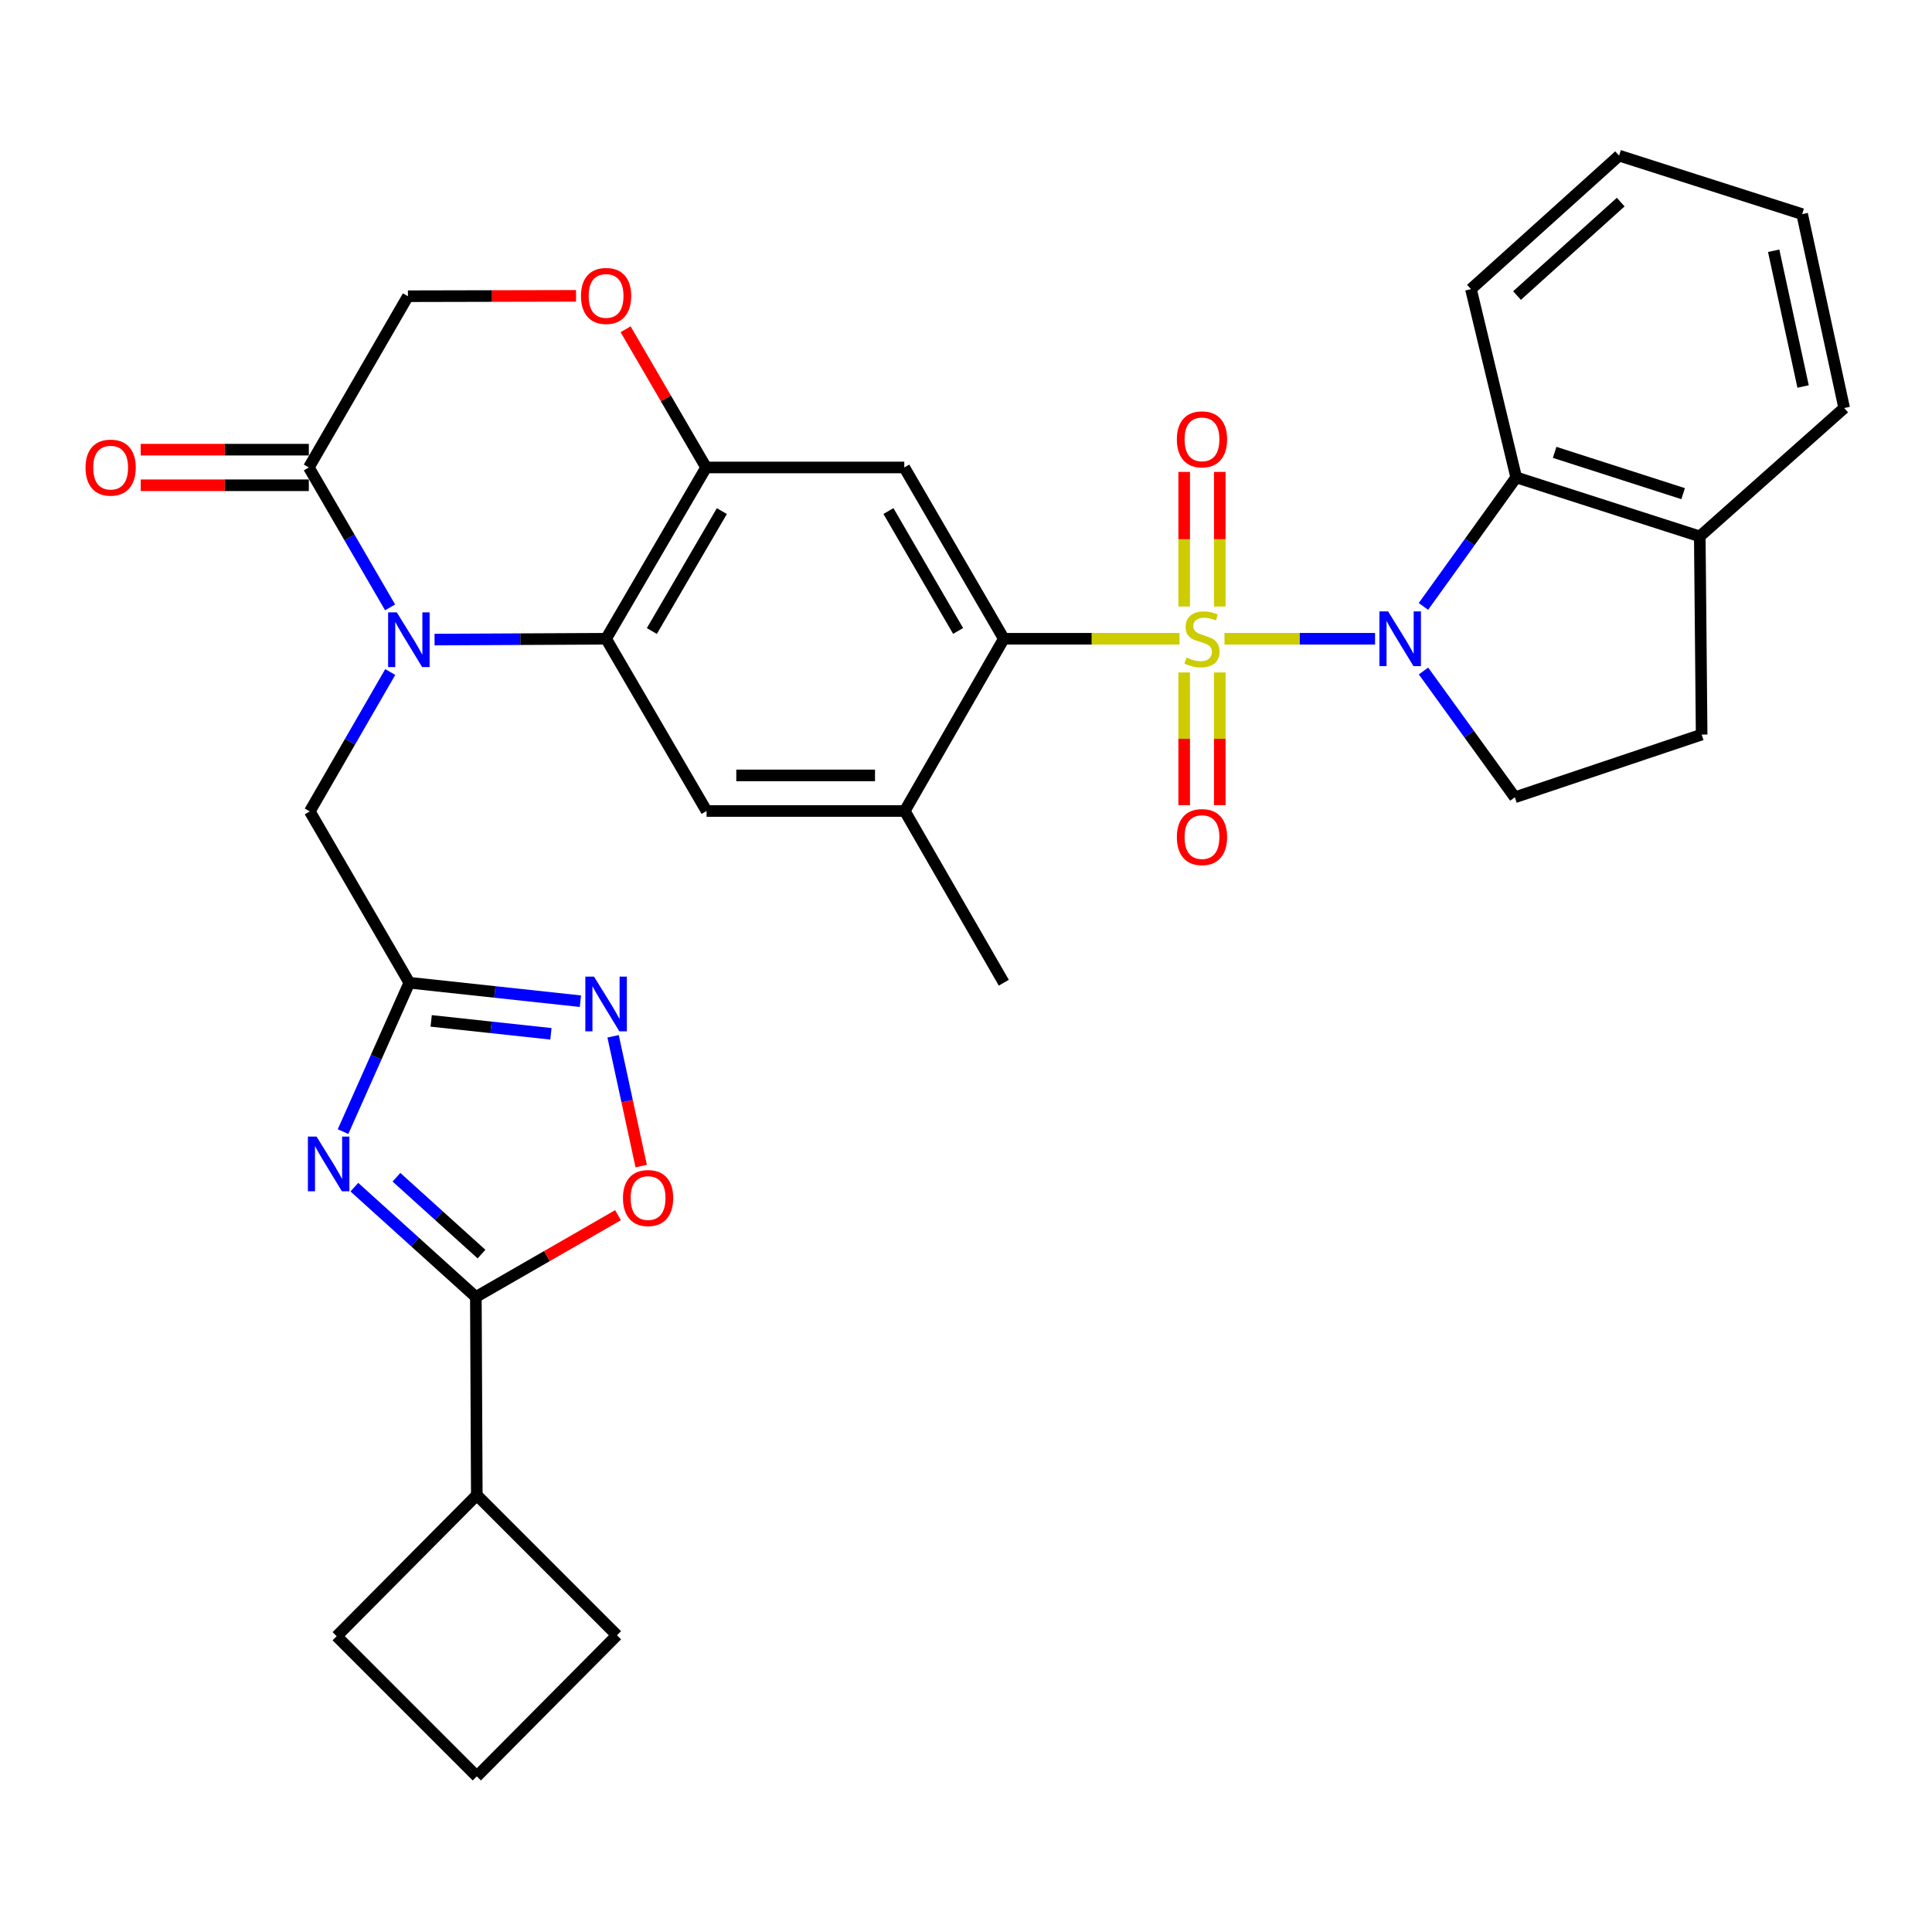 <?xml version='1.0' encoding='iso-8859-1'?>
<svg version='1.1' baseProfile='full'
              xmlns='http://www.w3.org/2000/svg'
                      xmlns:rdkit='http://www.rdkit.org/xml'
                      xmlns:xlink='http://www.w3.org/1999/xlink'
                  xml:space='preserve'
width='1000px' height='1000px' viewBox='0 0 1000 1000'>
<!-- END OF HEADER -->
<rect style='opacity:1.0;fill:#FFFFFF;stroke:none' width='1000' height='1000' x='0' y='0'> </rect>
<path class='bond-0' d='M 633.789,330.621 L 672.755,330.621' style='fill:none;fill-rule:evenodd;stroke:#CCCC00;stroke-width:6px;stroke-linecap:butt;stroke-linejoin:miter;stroke-opacity:1' />
<path class='bond-0' d='M 672.755,330.621 L 711.722,330.621' style='fill:none;fill-rule:evenodd;stroke:#0000FF;stroke-width:6px;stroke-linecap:butt;stroke-linejoin:miter;stroke-opacity:1' />
<path class='bond-3' d='M 610.499,330.621 L 565.036,330.621' style='fill:none;fill-rule:evenodd;stroke:#CCCC00;stroke-width:6px;stroke-linecap:butt;stroke-linejoin:miter;stroke-opacity:1' />
<path class='bond-3' d='M 565.036,330.621 L 519.573,330.621' style='fill:none;fill-rule:evenodd;stroke:#000000;stroke-width:6px;stroke-linecap:butt;stroke-linejoin:miter;stroke-opacity:1' />
<path class='bond-18' d='M 612.932,348.065 L 612.932,382.405' style='fill:none;fill-rule:evenodd;stroke:#CCCC00;stroke-width:6px;stroke-linecap:butt;stroke-linejoin:miter;stroke-opacity:1' />
<path class='bond-18' d='M 612.932,382.405 L 612.932,416.744' style='fill:none;fill-rule:evenodd;stroke:#FF0000;stroke-width:6px;stroke-linecap:butt;stroke-linejoin:miter;stroke-opacity:1' />
<path class='bond-18' d='M 631.356,348.065 L 631.356,382.405' style='fill:none;fill-rule:evenodd;stroke:#CCCC00;stroke-width:6px;stroke-linecap:butt;stroke-linejoin:miter;stroke-opacity:1' />
<path class='bond-18' d='M 631.356,382.405 L 631.356,416.744' style='fill:none;fill-rule:evenodd;stroke:#FF0000;stroke-width:6px;stroke-linecap:butt;stroke-linejoin:miter;stroke-opacity:1' />
<path class='bond-19' d='M 631.356,313.919 L 631.356,279.083' style='fill:none;fill-rule:evenodd;stroke:#CCCC00;stroke-width:6px;stroke-linecap:butt;stroke-linejoin:miter;stroke-opacity:1' />
<path class='bond-19' d='M 631.356,279.083 L 631.356,244.248' style='fill:none;fill-rule:evenodd;stroke:#FF0000;stroke-width:6px;stroke-linecap:butt;stroke-linejoin:miter;stroke-opacity:1' />
<path class='bond-19' d='M 612.932,313.919 L 612.932,279.083' style='fill:none;fill-rule:evenodd;stroke:#CCCC00;stroke-width:6px;stroke-linecap:butt;stroke-linejoin:miter;stroke-opacity:1' />
<path class='bond-19' d='M 612.932,279.083 L 612.932,244.248' style='fill:none;fill-rule:evenodd;stroke:#FF0000;stroke-width:6px;stroke-linecap:butt;stroke-linejoin:miter;stroke-opacity:1' />
<path class='bond-12' d='M 736.765,313.889 L 760.777,280.494' style='fill:none;fill-rule:evenodd;stroke:#0000FF;stroke-width:6px;stroke-linecap:butt;stroke-linejoin:miter;stroke-opacity:1' />
<path class='bond-12' d='M 760.777,280.494 L 784.788,247.098' style='fill:none;fill-rule:evenodd;stroke:#000000;stroke-width:6px;stroke-linecap:butt;stroke-linejoin:miter;stroke-opacity:1' />
<path class='bond-17' d='M 736.807,347.313 L 760.444,379.996' style='fill:none;fill-rule:evenodd;stroke:#0000FF;stroke-width:6px;stroke-linecap:butt;stroke-linejoin:miter;stroke-opacity:1' />
<path class='bond-17' d='M 760.444,379.996 L 784.081,412.68' style='fill:none;fill-rule:evenodd;stroke:#000000;stroke-width:6px;stroke-linecap:butt;stroke-linejoin:miter;stroke-opacity:1' />
<path class='bond-1' d='M 224.926,331.048 L 269.32,330.835' style='fill:none;fill-rule:evenodd;stroke:#0000FF;stroke-width:6px;stroke-linecap:butt;stroke-linejoin:miter;stroke-opacity:1' />
<path class='bond-1' d='M 269.32,330.835 L 313.714,330.621' style='fill:none;fill-rule:evenodd;stroke:#000000;stroke-width:6px;stroke-linecap:butt;stroke-linejoin:miter;stroke-opacity:1' />
<path class='bond-10' d='M 201.913,314.375 L 180.882,278.167' style='fill:none;fill-rule:evenodd;stroke:#0000FF;stroke-width:6px;stroke-linecap:butt;stroke-linejoin:miter;stroke-opacity:1' />
<path class='bond-10' d='M 180.882,278.167 L 159.852,241.96' style='fill:none;fill-rule:evenodd;stroke:#000000;stroke-width:6px;stroke-linecap:butt;stroke-linejoin:miter;stroke-opacity:1' />
<path class='bond-16' d='M 201.983,347.838 L 181.163,383.918' style='fill:none;fill-rule:evenodd;stroke:#0000FF;stroke-width:6px;stroke-linecap:butt;stroke-linejoin:miter;stroke-opacity:1' />
<path class='bond-16' d='M 181.163,383.918 L 160.343,419.998' style='fill:none;fill-rule:evenodd;stroke:#000000;stroke-width:6px;stroke-linecap:butt;stroke-linejoin:miter;stroke-opacity:1' />
<path class='bond-2' d='M 177.556,585.722 L 194.713,547.19' style='fill:none;fill-rule:evenodd;stroke:#0000FF;stroke-width:6px;stroke-linecap:butt;stroke-linejoin:miter;stroke-opacity:1' />
<path class='bond-2' d='M 194.713,547.19 L 211.87,508.659' style='fill:none;fill-rule:evenodd;stroke:#000000;stroke-width:6px;stroke-linecap:butt;stroke-linejoin:miter;stroke-opacity:1' />
<path class='bond-6' d='M 183.416,614.476 L 214.859,642.895' style='fill:none;fill-rule:evenodd;stroke:#0000FF;stroke-width:6px;stroke-linecap:butt;stroke-linejoin:miter;stroke-opacity:1' />
<path class='bond-6' d='M 214.859,642.895 L 246.302,671.314' style='fill:none;fill-rule:evenodd;stroke:#000000;stroke-width:6px;stroke-linecap:butt;stroke-linejoin:miter;stroke-opacity:1' />
<path class='bond-6' d='M 205.203,609.333 L 227.213,629.226' style='fill:none;fill-rule:evenodd;stroke:#0000FF;stroke-width:6px;stroke-linecap:butt;stroke-linejoin:miter;stroke-opacity:1' />
<path class='bond-6' d='M 227.213,629.226 L 249.223,649.119' style='fill:none;fill-rule:evenodd;stroke:#000000;stroke-width:6px;stroke-linecap:butt;stroke-linejoin:miter;stroke-opacity:1' />
<path class='bond-8' d='M 519.573,330.621 L 468.057,241.96' style='fill:none;fill-rule:evenodd;stroke:#000000;stroke-width:6px;stroke-linecap:butt;stroke-linejoin:miter;stroke-opacity:1' />
<path class='bond-8' d='M 495.915,326.578 L 459.854,264.515' style='fill:none;fill-rule:evenodd;stroke:#000000;stroke-width:6px;stroke-linecap:butt;stroke-linejoin:miter;stroke-opacity:1' />
<path class='bond-14' d='M 519.573,330.621 L 468.292,419.773' style='fill:none;fill-rule:evenodd;stroke:#000000;stroke-width:6px;stroke-linecap:butt;stroke-linejoin:miter;stroke-opacity:1' />
<path class='bond-4' d='M 313.714,330.621 L 365.721,419.773' style='fill:none;fill-rule:evenodd;stroke:#000000;stroke-width:6px;stroke-linecap:butt;stroke-linejoin:miter;stroke-opacity:1' />
<path class='bond-33' d='M 313.714,330.621 L 365.486,241.96' style='fill:none;fill-rule:evenodd;stroke:#000000;stroke-width:6px;stroke-linecap:butt;stroke-linejoin:miter;stroke-opacity:1' />
<path class='bond-33' d='M 337.39,326.612 L 373.63,264.55' style='fill:none;fill-rule:evenodd;stroke:#000000;stroke-width:6px;stroke-linecap:butt;stroke-linejoin:miter;stroke-opacity:1' />
<path class='bond-5' d='M 211.87,508.659 L 160.343,419.998' style='fill:none;fill-rule:evenodd;stroke:#000000;stroke-width:6px;stroke-linecap:butt;stroke-linejoin:miter;stroke-opacity:1' />
<path class='bond-7' d='M 211.87,508.659 L 256.141,513.438' style='fill:none;fill-rule:evenodd;stroke:#000000;stroke-width:6px;stroke-linecap:butt;stroke-linejoin:miter;stroke-opacity:1' />
<path class='bond-7' d='M 256.141,513.438 L 300.413,518.217' style='fill:none;fill-rule:evenodd;stroke:#0000FF;stroke-width:6px;stroke-linecap:butt;stroke-linejoin:miter;stroke-opacity:1' />
<path class='bond-7' d='M 223.174,528.411 L 254.164,531.756' style='fill:none;fill-rule:evenodd;stroke:#000000;stroke-width:6px;stroke-linecap:butt;stroke-linejoin:miter;stroke-opacity:1' />
<path class='bond-7' d='M 254.164,531.756 L 285.154,535.101' style='fill:none;fill-rule:evenodd;stroke:#0000FF;stroke-width:6px;stroke-linecap:butt;stroke-linejoin:miter;stroke-opacity:1' />
<path class='bond-24' d='M 246.302,671.314 L 246.793,773.874' style='fill:none;fill-rule:evenodd;stroke:#000000;stroke-width:6px;stroke-linecap:butt;stroke-linejoin:miter;stroke-opacity:1' />
<path class='bond-37' d='M 246.302,671.314 L 283.088,650.148' style='fill:none;fill-rule:evenodd;stroke:#000000;stroke-width:6px;stroke-linecap:butt;stroke-linejoin:miter;stroke-opacity:1' />
<path class='bond-37' d='M 283.088,650.148 L 319.873,628.982' style='fill:none;fill-rule:evenodd;stroke:#FF0000;stroke-width:6px;stroke-linecap:butt;stroke-linejoin:miter;stroke-opacity:1' />
<path class='bond-11' d='M 317.335,536.38 L 324.608,569.972' style='fill:none;fill-rule:evenodd;stroke:#0000FF;stroke-width:6px;stroke-linecap:butt;stroke-linejoin:miter;stroke-opacity:1' />
<path class='bond-11' d='M 324.608,569.972 L 331.881,603.563' style='fill:none;fill-rule:evenodd;stroke:#FF0000;stroke-width:6px;stroke-linecap:butt;stroke-linejoin:miter;stroke-opacity:1' />
<path class='bond-9' d='M 468.057,241.96 L 365.486,241.96' style='fill:none;fill-rule:evenodd;stroke:#000000;stroke-width:6px;stroke-linecap:butt;stroke-linejoin:miter;stroke-opacity:1' />
<path class='bond-15' d='M 365.486,241.96 L 344.648,206.193' style='fill:none;fill-rule:evenodd;stroke:#000000;stroke-width:6px;stroke-linecap:butt;stroke-linejoin:miter;stroke-opacity:1' />
<path class='bond-15' d='M 344.648,206.193 L 323.811,170.426' style='fill:none;fill-rule:evenodd;stroke:#FF0000;stroke-width:6px;stroke-linecap:butt;stroke-linejoin:miter;stroke-opacity:1' />
<path class='bond-22' d='M 159.852,232.748 L 116.344,232.748' style='fill:none;fill-rule:evenodd;stroke:#000000;stroke-width:6px;stroke-linecap:butt;stroke-linejoin:miter;stroke-opacity:1' />
<path class='bond-22' d='M 116.344,232.748 L 72.835,232.748' style='fill:none;fill-rule:evenodd;stroke:#FF0000;stroke-width:6px;stroke-linecap:butt;stroke-linejoin:miter;stroke-opacity:1' />
<path class='bond-22' d='M 159.852,251.172 L 116.344,251.172' style='fill:none;fill-rule:evenodd;stroke:#000000;stroke-width:6px;stroke-linecap:butt;stroke-linejoin:miter;stroke-opacity:1' />
<path class='bond-22' d='M 116.344,251.172 L 72.835,251.172' style='fill:none;fill-rule:evenodd;stroke:#FF0000;stroke-width:6px;stroke-linecap:butt;stroke-linejoin:miter;stroke-opacity:1' />
<path class='bond-35' d='M 159.852,241.96 L 211.143,153.32' style='fill:none;fill-rule:evenodd;stroke:#000000;stroke-width:6px;stroke-linecap:butt;stroke-linejoin:miter;stroke-opacity:1' />
<path class='bond-21' d='M 784.788,247.098 L 879.805,277.641' style='fill:none;fill-rule:evenodd;stroke:#000000;stroke-width:6px;stroke-linecap:butt;stroke-linejoin:miter;stroke-opacity:1' />
<path class='bond-21' d='M 804.679,234.14 L 871.191,255.52' style='fill:none;fill-rule:evenodd;stroke:#000000;stroke-width:6px;stroke-linecap:butt;stroke-linejoin:miter;stroke-opacity:1' />
<path class='bond-25' d='M 784.788,247.098 L 761.369,149.655' style='fill:none;fill-rule:evenodd;stroke:#000000;stroke-width:6px;stroke-linecap:butt;stroke-linejoin:miter;stroke-opacity:1' />
<path class='bond-13' d='M 365.721,419.773 L 468.292,419.773' style='fill:none;fill-rule:evenodd;stroke:#000000;stroke-width:6px;stroke-linecap:butt;stroke-linejoin:miter;stroke-opacity:1' />
<path class='bond-13' d='M 381.107,401.349 L 452.907,401.349' style='fill:none;fill-rule:evenodd;stroke:#000000;stroke-width:6px;stroke-linecap:butt;stroke-linejoin:miter;stroke-opacity:1' />
<path class='bond-26' d='M 468.292,419.773 L 519.573,508.659' style='fill:none;fill-rule:evenodd;stroke:#000000;stroke-width:6px;stroke-linecap:butt;stroke-linejoin:miter;stroke-opacity:1' />
<path class='bond-20' d='M 298.15,153.129 L 254.646,153.224' style='fill:none;fill-rule:evenodd;stroke:#FF0000;stroke-width:6px;stroke-linecap:butt;stroke-linejoin:miter;stroke-opacity:1' />
<path class='bond-20' d='M 254.646,153.224 L 211.143,153.32' style='fill:none;fill-rule:evenodd;stroke:#000000;stroke-width:6px;stroke-linecap:butt;stroke-linejoin:miter;stroke-opacity:1' />
<path class='bond-23' d='M 784.081,412.68 L 880.767,380.213' style='fill:none;fill-rule:evenodd;stroke:#000000;stroke-width:6px;stroke-linecap:butt;stroke-linejoin:miter;stroke-opacity:1' />
<path class='bond-30' d='M 879.805,277.641 L 954.545,211.202' style='fill:none;fill-rule:evenodd;stroke:#000000;stroke-width:6px;stroke-linecap:butt;stroke-linejoin:miter;stroke-opacity:1' />
<path class='bond-34' d='M 879.805,277.641 L 880.767,380.213' style='fill:none;fill-rule:evenodd;stroke:#000000;stroke-width:6px;stroke-linecap:butt;stroke-linejoin:miter;stroke-opacity:1' />
<path class='bond-28' d='M 246.793,773.874 L 174.264,846.906' style='fill:none;fill-rule:evenodd;stroke:#000000;stroke-width:6px;stroke-linecap:butt;stroke-linejoin:miter;stroke-opacity:1' />
<path class='bond-29' d='M 246.793,773.874 L 319.333,846.414' style='fill:none;fill-rule:evenodd;stroke:#000000;stroke-width:6px;stroke-linecap:butt;stroke-linejoin:miter;stroke-opacity:1' />
<path class='bond-31' d='M 761.369,149.655 L 838.044,80.555' style='fill:none;fill-rule:evenodd;stroke:#000000;stroke-width:6px;stroke-linecap:butt;stroke-linejoin:miter;stroke-opacity:1' />
<path class='bond-31' d='M 785.204,152.976 L 838.877,104.606' style='fill:none;fill-rule:evenodd;stroke:#000000;stroke-width:6px;stroke-linecap:butt;stroke-linejoin:miter;stroke-opacity:1' />
<path class='bond-27' d='M 246.793,919.445 L 319.333,846.414' style='fill:none;fill-rule:evenodd;stroke:#000000;stroke-width:6px;stroke-linecap:butt;stroke-linejoin:miter;stroke-opacity:1' />
<path class='bond-38' d='M 246.793,919.445 L 174.264,846.906' style='fill:none;fill-rule:evenodd;stroke:#000000;stroke-width:6px;stroke-linecap:butt;stroke-linejoin:miter;stroke-opacity:1' />
<path class='bond-36' d='M 954.545,211.202 L 932.795,110.832' style='fill:none;fill-rule:evenodd;stroke:#000000;stroke-width:6px;stroke-linecap:butt;stroke-linejoin:miter;stroke-opacity:1' />
<path class='bond-36' d='M 933.277,200.048 L 918.051,129.789' style='fill:none;fill-rule:evenodd;stroke:#000000;stroke-width:6px;stroke-linecap:butt;stroke-linejoin:miter;stroke-opacity:1' />
<path class='bond-32' d='M 838.044,80.555 L 932.795,110.832' style='fill:none;fill-rule:evenodd;stroke:#000000;stroke-width:6px;stroke-linecap:butt;stroke-linejoin:miter;stroke-opacity:1' />
<path  class='atom-0' d='M 614.144 340.341
Q 614.464 340.461, 615.784 341.021
Q 617.104 341.581, 618.544 341.941
Q 620.024 342.261, 621.464 342.261
Q 624.144 342.261, 625.704 340.981
Q 627.264 339.661, 627.264 337.381
Q 627.264 335.821, 626.464 334.861
Q 625.704 333.901, 624.504 333.381
Q 623.304 332.861, 621.304 332.261
Q 618.784 331.501, 617.264 330.781
Q 615.784 330.061, 614.704 328.541
Q 613.664 327.021, 613.664 324.461
Q 613.664 320.901, 616.064 318.701
Q 618.504 316.501, 623.304 316.501
Q 626.584 316.501, 630.304 318.061
L 629.384 321.141
Q 625.984 319.741, 623.424 319.741
Q 620.664 319.741, 619.144 320.901
Q 617.624 322.021, 617.664 323.981
Q 617.664 325.501, 618.424 326.421
Q 619.224 327.341, 620.344 327.861
Q 621.504 328.381, 623.424 328.981
Q 625.984 329.781, 627.504 330.581
Q 629.024 331.381, 630.104 333.021
Q 631.224 334.621, 631.224 337.381
Q 631.224 341.301, 628.584 343.421
Q 625.984 345.501, 621.624 345.501
Q 619.104 345.501, 617.184 344.941
Q 615.304 344.421, 613.064 343.501
L 614.144 340.341
' fill='#CCCC00'/>
<path  class='atom-1' d='M 718.475 316.461
L 727.755 331.461
Q 728.675 332.941, 730.155 335.621
Q 731.635 338.301, 731.715 338.461
L 731.715 316.461
L 735.475 316.461
L 735.475 344.781
L 731.595 344.781
L 721.635 328.381
Q 720.475 326.461, 719.235 324.261
Q 718.035 322.061, 717.675 321.381
L 717.675 344.781
L 713.995 344.781
L 713.995 316.461
L 718.475 316.461
' fill='#0000FF'/>
<path  class='atom-2' d='M 205.374 316.952
L 214.654 331.952
Q 215.574 333.432, 217.054 336.112
Q 218.534 338.792, 218.614 338.952
L 218.614 316.952
L 222.374 316.952
L 222.374 345.272
L 218.494 345.272
L 208.534 328.872
Q 207.374 326.952, 206.134 324.752
Q 204.934 322.552, 204.574 321.872
L 204.574 345.272
L 200.894 345.272
L 200.894 316.952
L 205.374 316.952
' fill='#0000FF'/>
<path  class='atom-3' d='M 163.848 588.288
L 173.128 603.288
Q 174.048 604.768, 175.528 607.448
Q 177.008 610.128, 177.088 610.288
L 177.088 588.288
L 180.848 588.288
L 180.848 616.608
L 176.968 616.608
L 167.008 600.208
Q 165.848 598.288, 164.608 596.088
Q 163.408 593.888, 163.048 593.208
L 163.048 616.608
L 159.368 616.608
L 159.368 588.288
L 163.848 588.288
' fill='#0000FF'/>
<path  class='atom-8' d='M 307.454 505.492
L 316.734 520.492
Q 317.654 521.972, 319.134 524.652
Q 320.614 527.332, 320.694 527.492
L 320.694 505.492
L 324.454 505.492
L 324.454 533.812
L 320.574 533.812
L 310.614 517.412
Q 309.454 515.492, 308.214 513.292
Q 307.014 511.092, 306.654 510.412
L 306.654 533.812
L 302.974 533.812
L 302.974 505.492
L 307.454 505.492
' fill='#0000FF'/>
<path  class='atom-12' d='M 322.444 620.103
Q 322.444 613.303, 325.804 609.503
Q 329.164 605.703, 335.444 605.703
Q 341.724 605.703, 345.084 609.503
Q 348.444 613.303, 348.444 620.103
Q 348.444 626.983, 345.044 630.903
Q 341.644 634.783, 335.444 634.783
Q 329.204 634.783, 325.804 630.903
Q 322.444 627.023, 322.444 620.103
M 335.444 631.583
Q 339.764 631.583, 342.084 628.703
Q 344.444 625.783, 344.444 620.103
Q 344.444 614.543, 342.084 611.743
Q 339.764 608.903, 335.444 608.903
Q 331.124 608.903, 328.764 611.703
Q 326.444 614.503, 326.444 620.103
Q 326.444 625.823, 328.764 628.703
Q 331.124 631.583, 335.444 631.583
' fill='#FF0000'/>
<path  class='atom-16' d='M 300.714 153.174
Q 300.714 146.374, 304.074 142.574
Q 307.434 138.774, 313.714 138.774
Q 319.994 138.774, 323.354 142.574
Q 326.714 146.374, 326.714 153.174
Q 326.714 160.054, 323.314 163.974
Q 319.914 167.854, 313.714 167.854
Q 307.474 167.854, 304.074 163.974
Q 300.714 160.094, 300.714 153.174
M 313.714 164.654
Q 318.034 164.654, 320.354 161.774
Q 322.714 158.854, 322.714 153.174
Q 322.714 147.614, 320.354 144.814
Q 318.034 141.974, 313.714 141.974
Q 309.394 141.974, 307.034 144.774
Q 304.714 147.574, 304.714 153.174
Q 304.714 158.894, 307.034 161.774
Q 309.394 164.654, 313.714 164.654
' fill='#FF0000'/>
<path  class='atom-19' d='M 609.144 433.272
Q 609.144 426.472, 612.504 422.672
Q 615.864 418.872, 622.144 418.872
Q 628.424 418.872, 631.784 422.672
Q 635.144 426.472, 635.144 433.272
Q 635.144 440.152, 631.744 444.072
Q 628.344 447.952, 622.144 447.952
Q 615.904 447.952, 612.504 444.072
Q 609.144 440.192, 609.144 433.272
M 622.144 444.752
Q 626.464 444.752, 628.784 441.872
Q 631.144 438.952, 631.144 433.272
Q 631.144 427.712, 628.784 424.912
Q 626.464 422.072, 622.144 422.072
Q 617.824 422.072, 615.464 424.872
Q 613.144 427.672, 613.144 433.272
Q 613.144 438.992, 615.464 441.872
Q 617.824 444.752, 622.144 444.752
' fill='#FF0000'/>
<path  class='atom-20' d='M 609.144 227.403
Q 609.144 220.603, 612.504 216.803
Q 615.864 213.003, 622.144 213.003
Q 628.424 213.003, 631.784 216.803
Q 635.144 220.603, 635.144 227.403
Q 635.144 234.283, 631.744 238.203
Q 628.344 242.083, 622.144 242.083
Q 615.904 242.083, 612.504 238.203
Q 609.144 234.323, 609.144 227.403
M 622.144 238.883
Q 626.464 238.883, 628.784 236.003
Q 631.144 233.083, 631.144 227.403
Q 631.144 221.843, 628.784 219.043
Q 626.464 216.203, 622.144 216.203
Q 617.824 216.203, 615.464 219.003
Q 613.144 221.803, 613.144 227.403
Q 613.144 233.123, 615.464 236.003
Q 617.824 238.883, 622.144 238.883
' fill='#FF0000'/>
<path  class='atom-23' d='M 44.271 242.04
Q 44.271 235.24, 47.631 231.44
Q 50.991 227.64, 57.271 227.64
Q 63.551 227.64, 66.911 231.44
Q 70.271 235.24, 70.271 242.04
Q 70.271 248.92, 66.871 252.84
Q 63.471 256.72, 57.271 256.72
Q 51.031 256.72, 47.631 252.84
Q 44.271 248.96, 44.271 242.04
M 57.271 253.52
Q 61.591 253.52, 63.911 250.64
Q 66.271 247.72, 66.271 242.04
Q 66.271 236.48, 63.911 233.68
Q 61.591 230.84, 57.271 230.84
Q 52.951 230.84, 50.591 233.64
Q 48.271 236.44, 48.271 242.04
Q 48.271 247.76, 50.591 250.64
Q 52.951 253.52, 57.271 253.52
' fill='#FF0000'/>
</svg>
